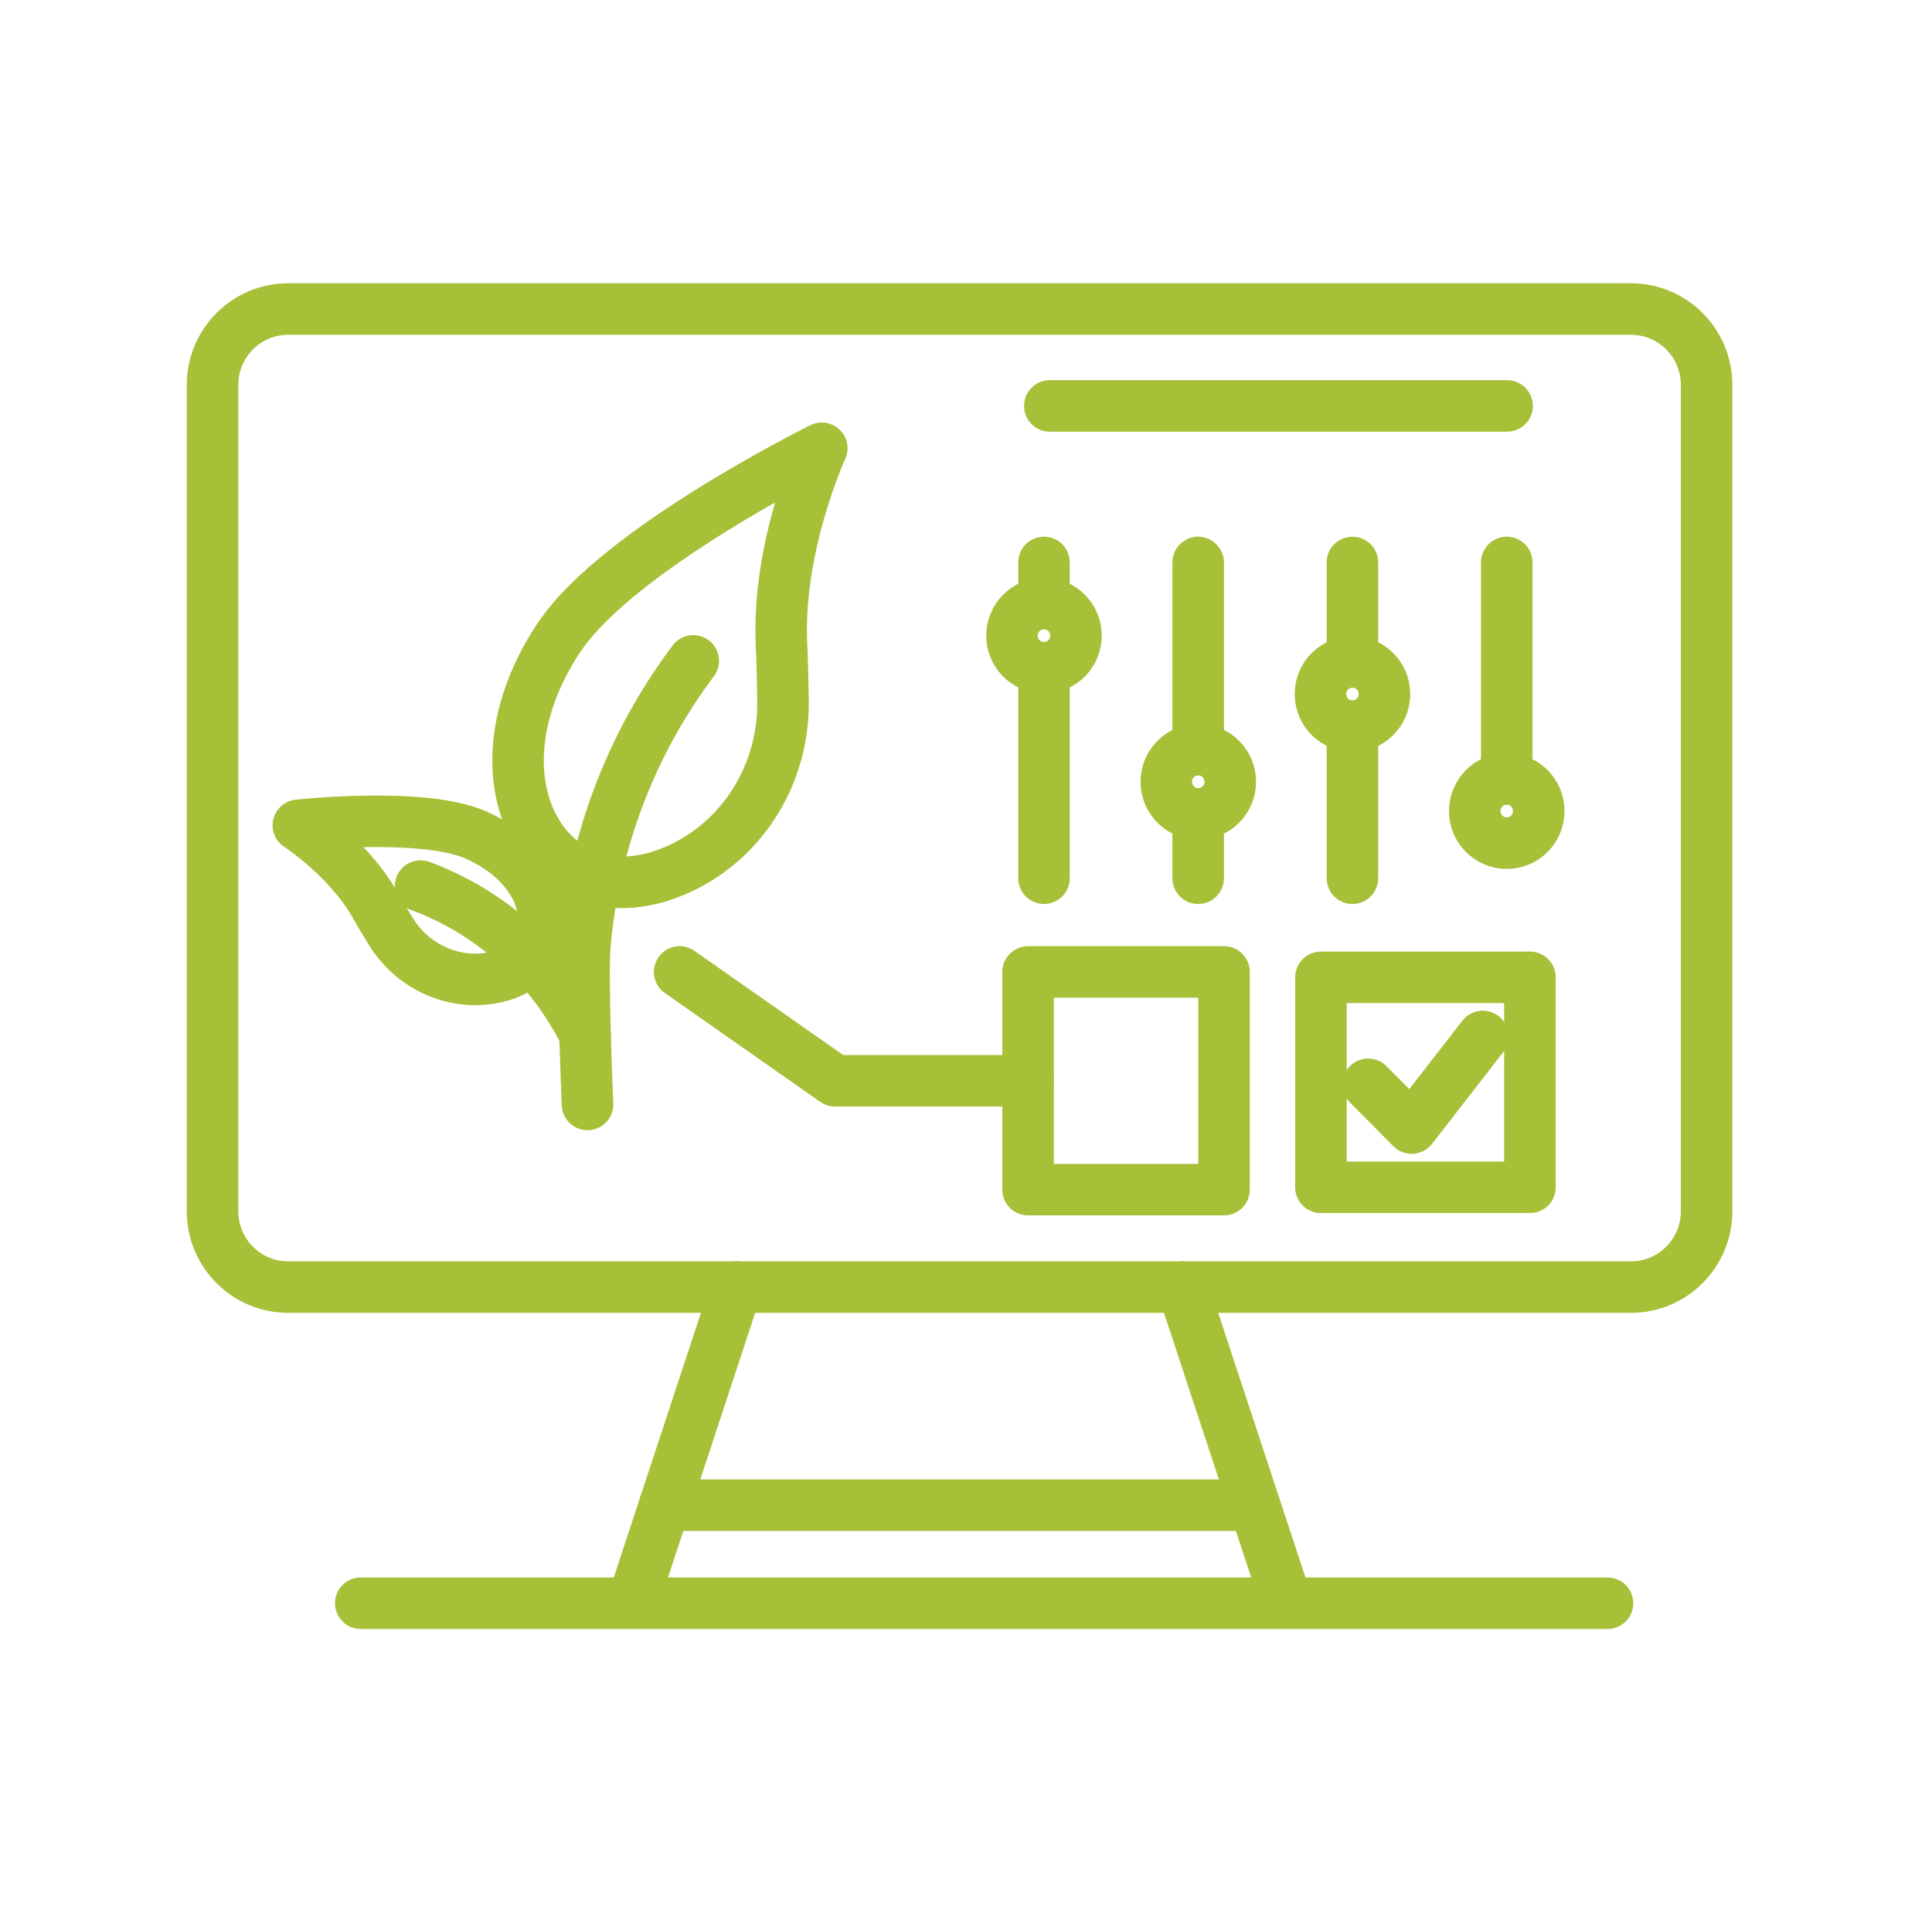 <svg xmlns="http://www.w3.org/2000/svg" width="75" height="74" viewBox="0 0 75 74" fill="none"><g id="Frame 6249462"><g id="Group 6248891"><g id="Group"><path id="Vector" d="M63.315 12H11.185C9.564 12 8.25 13.32 8.25 14.949V47.029C8.25 48.658 9.564 49.978 11.185 49.978H63.315C64.936 49.978 66.25 48.658 66.25 47.029V14.949C66.25 13.32 64.936 12 63.315 12Z" stroke="#A6C038" stroke-width="2" stroke-linecap="round" stroke-linejoin="round"></path><path id="Vector_2" d="M24.714 61.756L28.593 49.974" stroke="#A6C038" stroke-width="2" stroke-linecap="round" stroke-linejoin="round"></path><path id="Vector_3" d="M45.907 49.974L49.791 61.756" stroke="#A6C038" stroke-width="2" stroke-linecap="round" stroke-linejoin="round"></path><path id="Vector_4" d="M14.004 62.253H62.403" stroke="#A6C038" stroke-width="2" stroke-linecap="round" stroke-linejoin="round"></path><path id="Vector_5" d="M25.8 58.445H48.312" stroke="#A6C038" stroke-width="2" stroke-linecap="round" stroke-linejoin="round"></path></g><g id="Group_2"><path id="Vector_6" d="M40.528 34.101V25.93" stroke="#A6C038" stroke-width="2" stroke-linecap="round" stroke-linejoin="round"></path><path id="Vector_7" d="M40.528 23.433V21.84" stroke="#A6C038" stroke-width="2" stroke-linecap="round" stroke-linejoin="round"></path><path id="Vector_8" d="M41.77 24.682C41.77 25.371 41.213 25.93 40.528 25.93C39.842 25.93 39.285 25.371 39.285 24.682C39.285 23.993 39.842 23.433 40.528 23.433C41.213 23.433 41.77 23.993 41.77 24.682Z" stroke="#A6C038" stroke-width="2" stroke-linecap="round" stroke-linejoin="round"></path><path id="Vector_9" d="M46.513 34.102V31.605" stroke="#A6C038" stroke-width="2" stroke-linecap="round" stroke-linejoin="round"></path><path id="Vector_10" d="M46.513 29.108V21.84" stroke="#A6C038" stroke-width="2" stroke-linecap="round" stroke-linejoin="round"></path><path id="Vector_11" d="M47.76 30.356C47.76 31.045 47.203 31.605 46.517 31.605C45.832 31.605 45.275 31.045 45.275 30.356C45.275 29.667 45.832 29.108 46.517 29.108C47.203 29.108 47.76 29.667 47.76 30.356Z" stroke="#A6C038" stroke-width="2" stroke-linecap="round" stroke-linejoin="round"></path><path id="Vector_12" d="M52.502 34.102V28.199" stroke="#A6C038" stroke-width="2" stroke-linecap="round" stroke-linejoin="round"></path><path id="Vector_13" d="M52.502 25.702V21.84" stroke="#A6C038" stroke-width="2" stroke-linecap="round" stroke-linejoin="round"></path><path id="Vector_14" d="M53.745 26.951C53.745 27.64 53.188 28.199 52.503 28.199C51.817 28.199 51.26 27.64 51.26 26.951C51.26 26.261 51.817 25.702 52.503 25.702C53.188 25.702 53.745 26.261 53.745 26.951Z" stroke="#A6C038" stroke-width="2" stroke-linecap="round" stroke-linejoin="round"></path><path id="Vector_15" d="M58.492 30.244V21.84" stroke="#A6C038" stroke-width="2" stroke-linecap="round" stroke-linejoin="round"></path><path id="Vector_16" d="M58.492 32.741C59.178 32.741 59.734 32.182 59.734 31.493C59.734 30.803 59.178 30.244 58.492 30.244C57.806 30.244 57.249 30.803 57.249 31.493C57.249 32.182 57.806 32.741 58.492 32.741Z" stroke="#A6C038" stroke-width="2" stroke-linecap="round" stroke-linejoin="round"></path></g><g id="Group_3"><path id="Vector_17" d="M21.708 24.74C19.187 28.521 19.86 32.334 22.26 33.761C23.458 34.473 24.968 34.401 26.442 33.703C28.904 32.535 30.427 29.989 30.396 27.25C30.387 26.517 30.369 25.733 30.338 25.035C30.156 21.196 31.901 17.406 31.901 17.406C31.901 17.406 24.001 21.308 21.712 24.74H21.708Z" stroke="#A6C038" stroke-width="2" stroke-linecap="round" stroke-linejoin="round"></path><path id="Vector_18" d="M22.808 42.886C22.705 40.465 22.634 37.619 22.696 36.822C23.012 32.853 24.428 28.987 26.882 25.702L26.913 25.662" stroke="#A6C038" stroke-width="2" stroke-linecap="round" stroke-linejoin="round"></path><path id="Vector_19" d="M18.475 32.423C20.759 33.43 21.574 35.404 20.88 36.782C20.532 37.471 19.806 37.887 18.92 37.999C17.428 38.191 15.972 37.458 15.179 36.178C14.966 35.833 14.743 35.466 14.556 35.131C13.509 33.291 11.581 32.047 11.581 32.047C11.581 32.047 16.404 31.511 18.479 32.423H18.475Z" stroke="#A6C038" stroke-width="2" stroke-linecap="round" stroke-linejoin="round"></path><path id="Vector_20" d="M22.714 40.178C22.393 39.529 22.011 38.912 21.579 38.335C21.276 37.932 20.951 37.552 20.599 37.194C19.419 35.985 17.98 35.023 16.355 34.415L16.328 34.406" stroke="#A6C038" stroke-width="2" stroke-linecap="round" stroke-linejoin="round"></path></g><path id="Vector_21" d="M39.909 41.966H32.415L26.384 37.74" stroke="#A6C038" stroke-width="2" stroke-linecap="round" stroke-linejoin="round"></path><g id="Group_4"><path id="Vector_22" d="M59.392 37.95H51.278V46.103H59.392V37.95Z" stroke="#A6C038" stroke-width="2" stroke-linecap="round" stroke-linejoin="round"></path><path id="Vector_23" d="M53.113 42.103L54.801 43.803L57.562 40.245" stroke="#A6C038" stroke-width="2" stroke-linecap="round" stroke-linejoin="round"></path></g><path id="Vector_24" d="M47.517 37.74H39.909V46.193H47.517V37.74Z" stroke="#A6C038" stroke-width="2" stroke-linecap="round" stroke-linejoin="round"></path><path id="Vector_25" d="M40.754 15.762H58.505" stroke="#A6C038" stroke-width="2" stroke-linecap="round" stroke-linejoin="round"></path></g></g></svg>